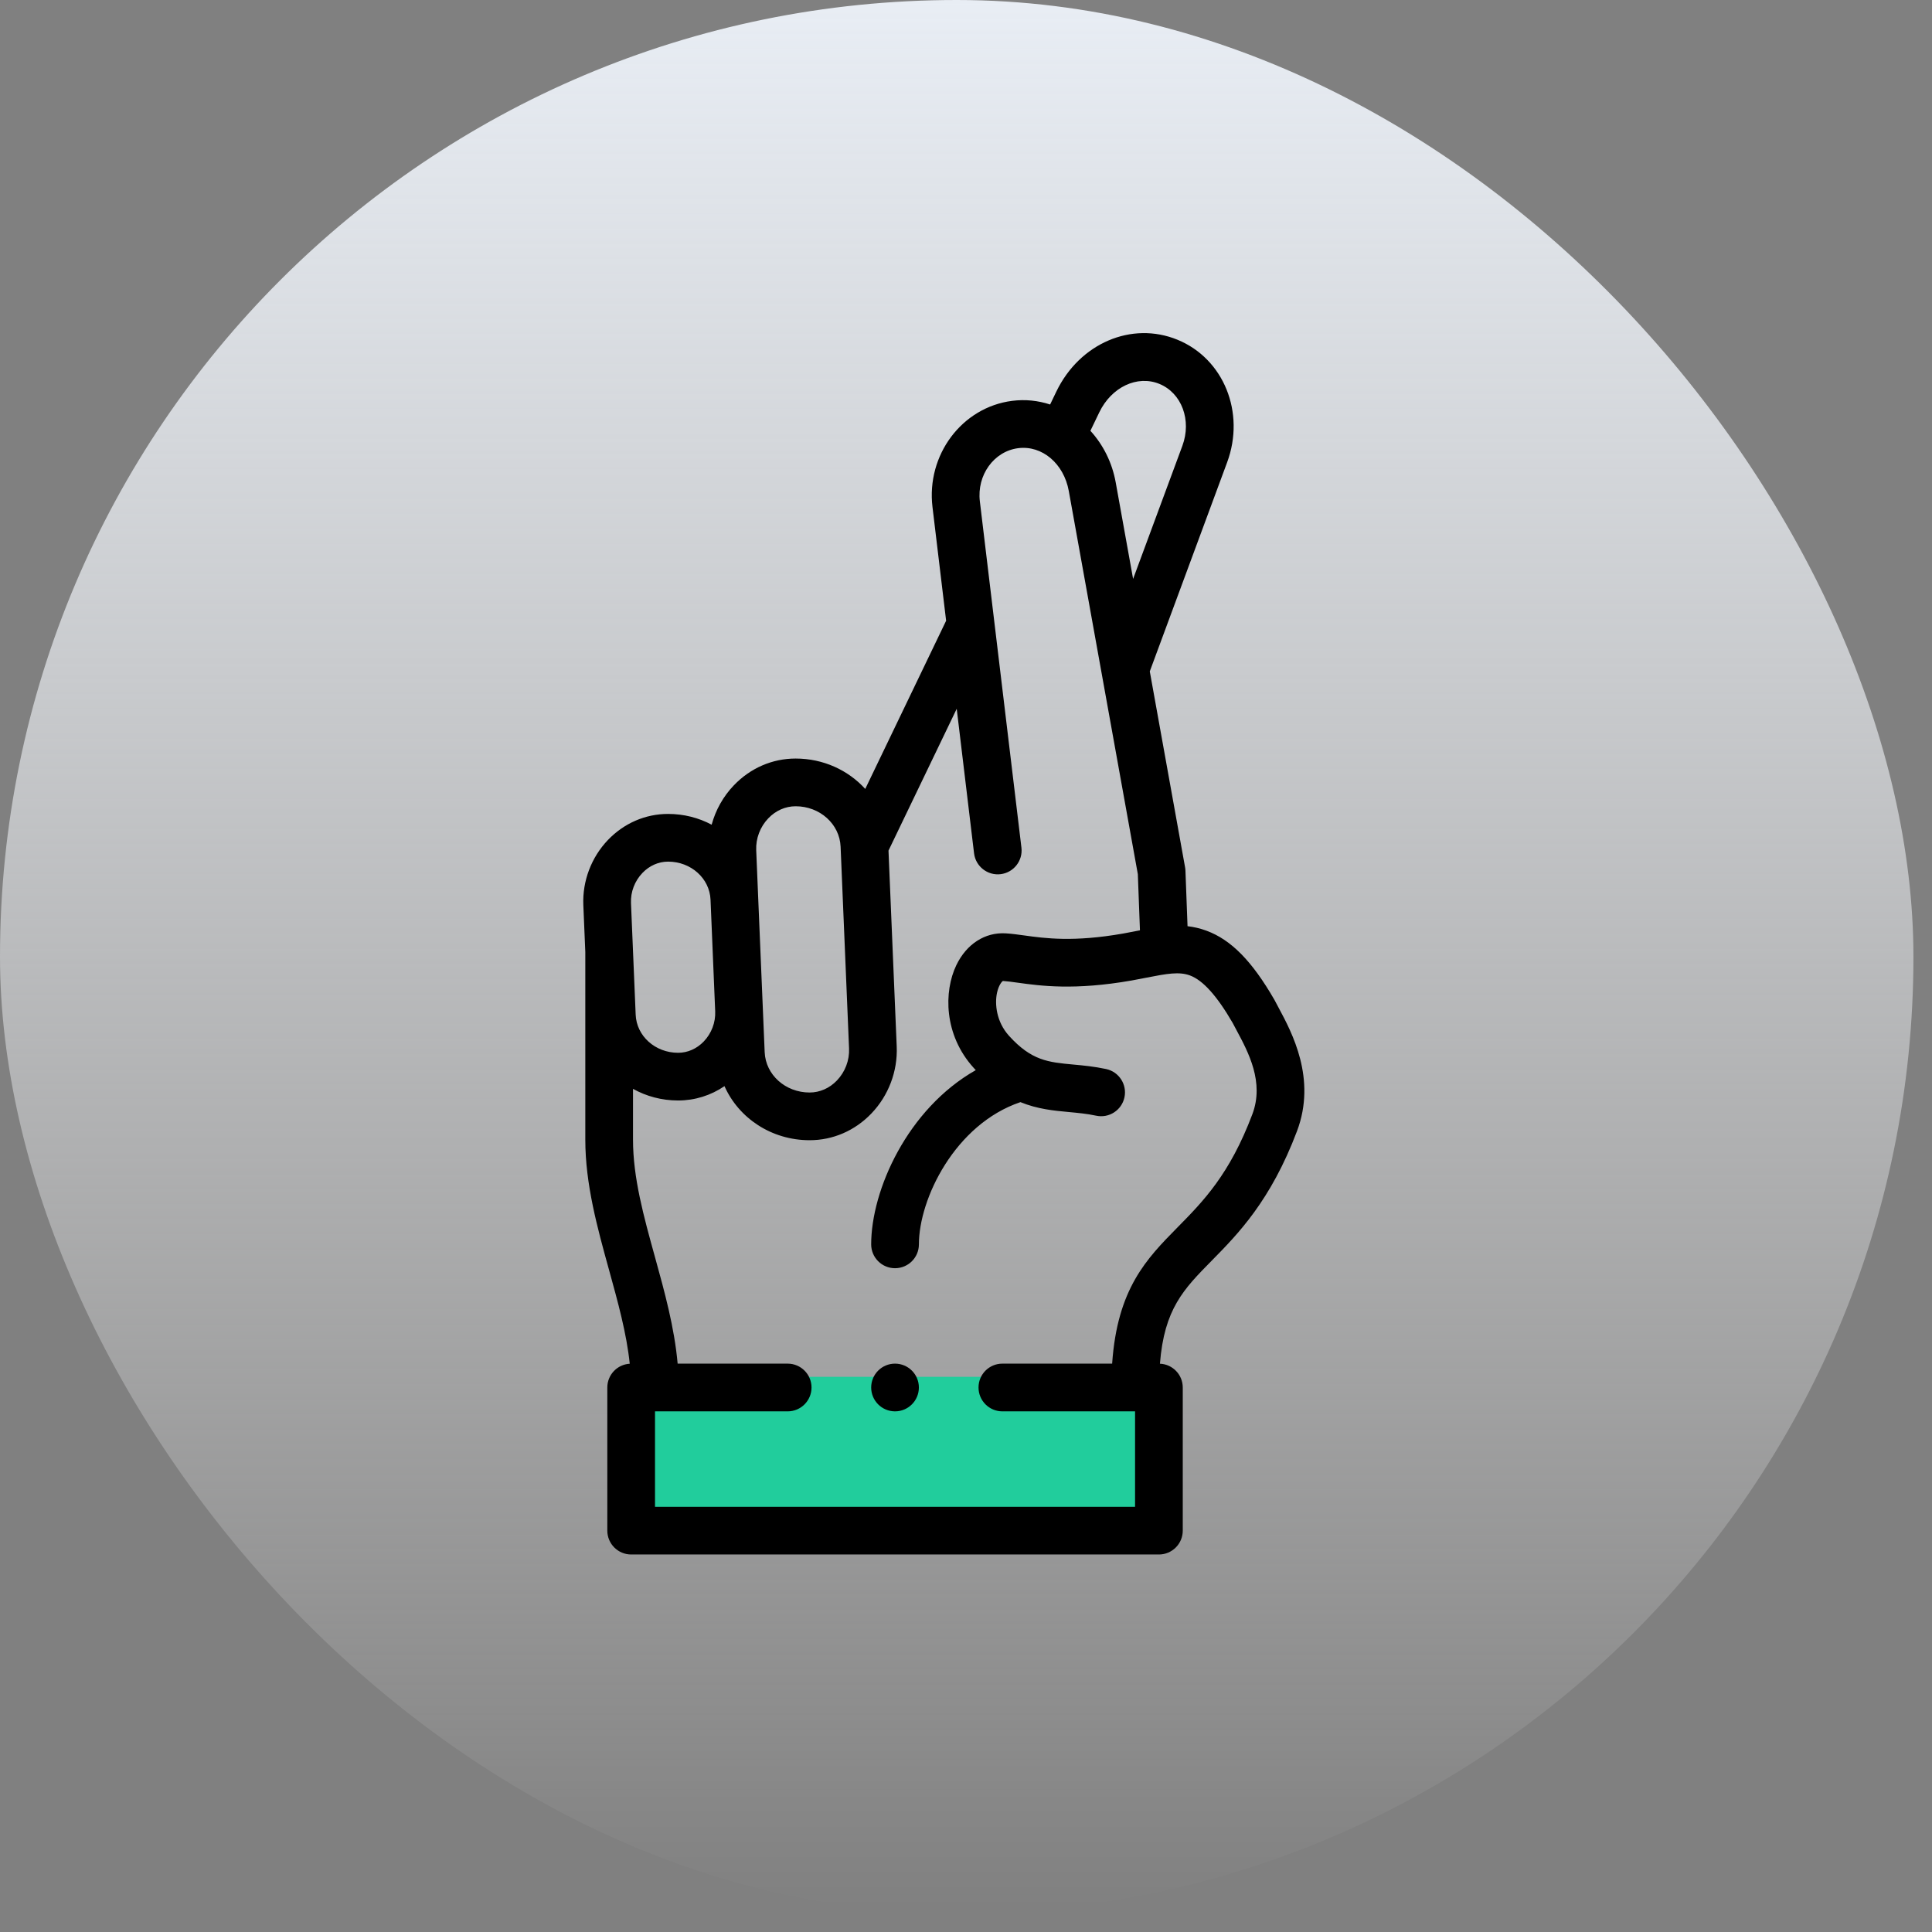 <svg width="87" height="87" viewBox="0 0 87 87" fill="none" xmlns="http://www.w3.org/2000/svg">
<rect x="0" y="0" width="87" height="87" fill="#808080" stroke="none"/>
<rect width="86.164" height="86.164" rx="43.082" fill="url(#paint0_linear)"/>
<g clip-path="url(#clip0)">
<rect x="29" y="62" width="23" height="7" fill="#21CD9C"/>
<path d="M57.578 45.38C57.516 45.266 57.459 45.159 57.409 45.061C57.401 45.045 57.392 45.029 57.383 45.014C56.38 43.277 55.438 42.319 54.327 41.91C54.038 41.803 53.756 41.74 53.476 41.708L53.382 39.209C53.38 39.158 53.375 39.108 53.366 39.059L51.776 30.233L55.259 20.82C56.088 18.578 55.106 16.153 53.023 15.299C50.96 14.453 48.614 15.458 47.566 17.637L47.288 18.215C46.747 18.038 46.167 17.975 45.576 18.051C43.317 18.34 41.709 20.486 41.991 22.833L42.605 27.952L38.963 35.526C38.198 34.685 37.078 34.158 35.828 34.158C34.779 34.158 33.792 34.586 33.048 35.362C32.568 35.862 32.225 36.477 32.046 37.137C31.465 36.827 30.796 36.652 30.085 36.652C29.064 36.652 28.103 37.068 27.378 37.823C26.628 38.606 26.223 39.675 26.268 40.755L26.357 42.873V51.322C26.357 53.328 26.9 55.29 27.426 57.188C27.829 58.647 28.215 60.041 28.358 61.41C27.794 61.443 27.348 61.909 27.348 62.481V68.926C27.348 69.519 27.829 70 28.422 70H52.187C52.78 70 53.261 69.519 53.261 68.926V62.481C53.261 61.903 52.805 61.433 52.233 61.409C52.426 58.943 53.302 58.051 54.556 56.778C55.744 55.572 57.222 54.071 58.406 50.934C59.294 48.577 58.178 46.497 57.578 45.38ZM52.208 17.287C53.214 17.699 53.669 18.924 53.244 20.074L51.025 26.069L50.243 21.73C50.08 20.82 49.67 20.021 49.102 19.399L49.502 18.568C50.05 17.429 51.213 16.879 52.208 17.287ZM34.598 36.849C34.933 36.499 35.37 36.307 35.828 36.307C36.92 36.307 37.81 37.106 37.853 38.126L38.234 47.218C38.256 47.747 38.057 48.27 37.688 48.655C37.353 49.005 36.916 49.197 36.458 49.197C35.366 49.197 34.476 48.398 34.434 47.378L34.353 45.456C34.353 45.456 34.353 45.456 34.353 45.456V45.455L34.142 40.425L34.053 38.285C34.031 37.757 34.229 37.233 34.598 36.849ZM28.929 39.31C29.244 38.981 29.655 38.8 30.085 38.8C31.116 38.8 31.955 39.553 31.996 40.514V40.515L32.206 45.544V45.544C32.227 46.042 32.039 46.536 31.692 46.898C31.376 47.227 30.966 47.408 30.536 47.408C29.505 47.408 28.665 46.654 28.625 45.693L28.414 40.665C28.393 40.166 28.581 39.673 28.929 39.31ZM56.395 50.175C55.373 52.887 54.179 54.099 53.025 55.27C51.634 56.683 50.313 58.025 50.081 61.406H45.138C44.544 61.406 44.064 61.887 44.064 62.48C44.064 63.074 44.544 63.555 45.138 63.555H51.113V67.852H29.496V63.555H35.47C36.063 63.555 36.544 63.074 36.544 62.48C36.544 61.887 36.063 61.406 35.47 61.406H30.515C30.369 59.773 29.927 58.172 29.496 56.614C28.986 54.774 28.505 53.035 28.505 51.322V49.032C29.102 49.366 29.796 49.556 30.536 49.556C31.288 49.556 32.008 49.33 32.624 48.91C33.264 50.35 34.74 51.345 36.458 51.345C37.507 51.345 38.495 50.918 39.239 50.142C40.011 49.337 40.427 48.239 40.38 47.128L40.01 38.304L43.082 31.918L43.863 38.426C43.934 39.015 44.469 39.435 45.058 39.365C45.647 39.294 46.067 38.759 45.996 38.17L44.124 22.577C43.982 21.396 44.756 20.322 45.849 20.182C46.925 20.044 47.906 20.873 48.129 22.111L51.238 39.365L51.333 41.893C51.294 41.901 51.255 41.909 51.216 41.916C51.013 41.956 50.802 41.998 50.583 42.037C48.344 42.431 47.061 42.254 46.125 42.124C45.834 42.084 45.56 42.046 45.294 42.03C44.357 41.972 43.523 42.508 43.064 43.464C42.496 44.647 42.497 46.599 43.844 48.085C43.876 48.121 43.908 48.155 43.94 48.189C40.857 49.937 39.23 53.601 39.23 56.035C39.23 56.628 39.711 57.109 40.304 57.109C40.898 57.109 41.379 56.628 41.379 56.035C41.379 53.989 43.003 50.627 45.951 49.63C46.725 49.946 47.455 50.014 48.137 50.077C48.553 50.116 48.947 50.152 49.358 50.24C49.938 50.366 50.51 49.997 50.635 49.417C50.76 48.837 50.391 48.265 49.811 48.14C49.273 48.025 48.775 47.978 48.335 47.938C47.201 47.833 46.452 47.764 45.436 46.643C44.863 46.01 44.788 45.201 44.898 44.7C44.975 44.352 45.123 44.191 45.163 44.174C45.347 44.185 45.571 44.216 45.831 44.252C46.847 44.393 48.384 44.605 50.956 44.153C51.19 44.111 51.415 44.067 51.632 44.024C52.556 43.842 53.102 43.747 53.584 43.925C54.17 44.142 54.8 44.842 55.51 46.066C55.563 46.169 55.622 46.279 55.685 46.396C56.214 47.382 56.939 48.733 56.395 50.175Z" fill="black"/>
<path d="M40.304 61.406H40.303C39.71 61.406 39.23 61.887 39.23 62.48C39.23 63.074 39.711 63.555 40.304 63.555C40.897 63.555 41.378 63.074 41.378 62.48C41.378 61.887 40.897 61.406 40.304 61.406Z" fill="black"/>
</g>
<defs>
<linearGradient id="paint0_linear" x1="43.082" y1="0" x2="43.082" y2="86.164" gradientUnits="userSpaceOnUse">
<stop stop-color="#E8EDF4"/>
<stop offset="1" stop-color="white" stop-opacity="0"/>
</linearGradient>
<clipPath id="clip0">
<rect width="55" height="55" fill="white" transform="translate(15 15)"/>
</clipPath>
</defs>
</svg>
